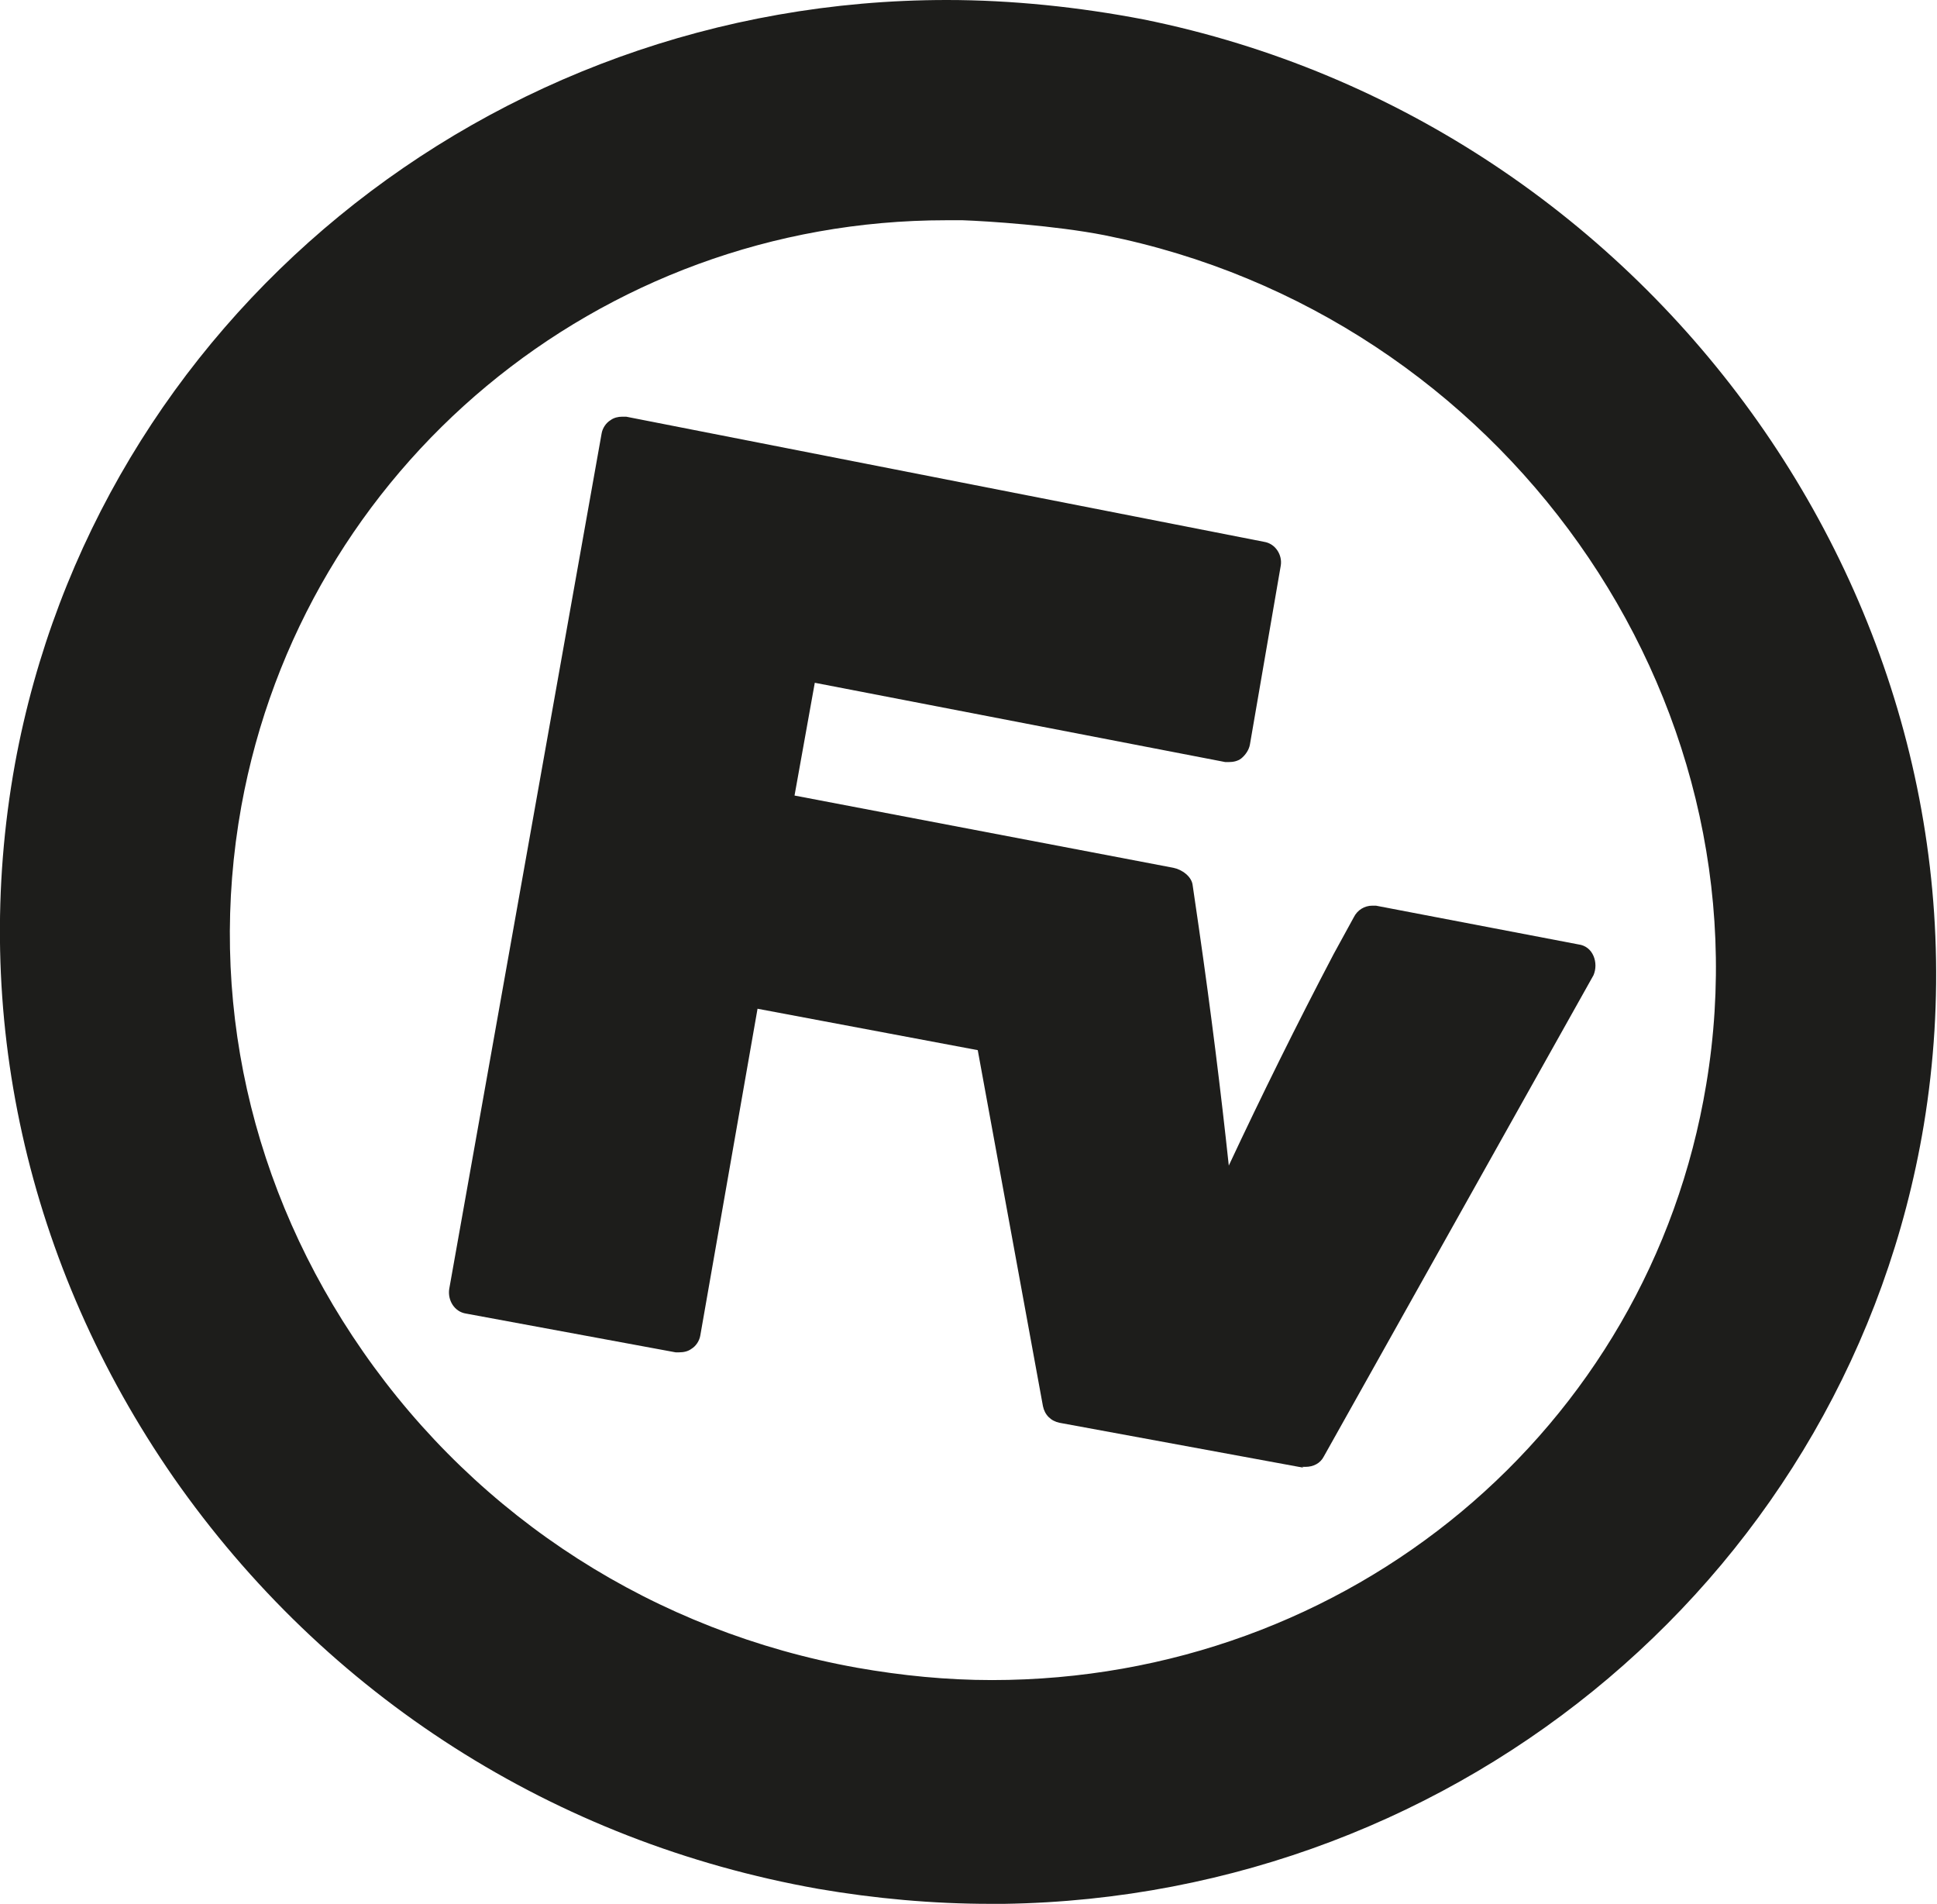 <svg viewBox="0 0 21.99 21.61" xmlns="http://www.w3.org/2000/svg" data-sanitized-data-name="Capa 2" data-name="Capa 2" id="Capa_2">
  <defs>
    <style>
      .cls-1 {
        fill: #1d1d1b;
        stroke-width: 0px;
      }
    </style>
  </defs>
  <g data-sanitized-data-name="Capa 1" data-name="Capa 1" id="Capa_1-2">
    <g>
      <path d="M14.8,16.66l-2.77-.51c-.1-.02-.17-.09-.19-.19l-.74-4.04-2.5-.47-.65,3.71c-.01.06-.05.12-.1.15-.04.03-.09.04-.14.04-.01,0-.03,0-.04,0l-2.38-.44c-.13-.02-.21-.15-.19-.28l1.73-9.71c.01-.06.05-.12.1-.15.04-.03.09-.04.13-.04.02,0,.03,0,.05,0l7.24,1.42c.13.02.21.15.19.27l-.35,2.03c-.01.06-.05.12-.1.16-.04.03-.09.04-.14.04-.01,0-.03,0-.04,0l-4.66-.9-.23,1.28,4.3.82c.1.02.21.1.22.2l.07.48c.14.97.25,1.86.34,2.7.37-.79.77-1.6,1.19-2.4l.23-.42c.04-.08.12-.13.21-.13.01,0,.03,0,.04,0l2.3.44c.08.01.14.06.17.13.03.07.03.15,0,.22l-3.06,5.46c-.04.08-.12.12-.21.12-.01,0-.03,0-.04,0Z" class="cls-1"></path>
      <path d="M11.24,21.61c-.65,0-1.31-.06-1.95-.17-2.99-.53-5.59-2.19-7.32-4.67C.3,14.36-.34,11.49.17,8.67,1.09,3.65,5.54,0,10.75,0c.74,0,1.5.08,2.23.22,5.84,1.18,9.81,6.81,8.86,12.55-.84,5.04-5.23,8.76-10.44,8.84h-.17ZM10.74,2.5c-3.94,0-7.3,2.8-8,6.65-.39,2.16.1,4.35,1.38,6.19,1.32,1.9,3.32,3.18,5.61,3.59.51.09,1.02.14,1.53.14,4.05,0,7.46-2.84,8.11-6.76.74-4.42-2.32-8.74-6.83-9.64-.56-.11-1.33-.16-1.61-.17h-.2Z" class="cls-1"></path>
    </g>
  </g>
</svg>